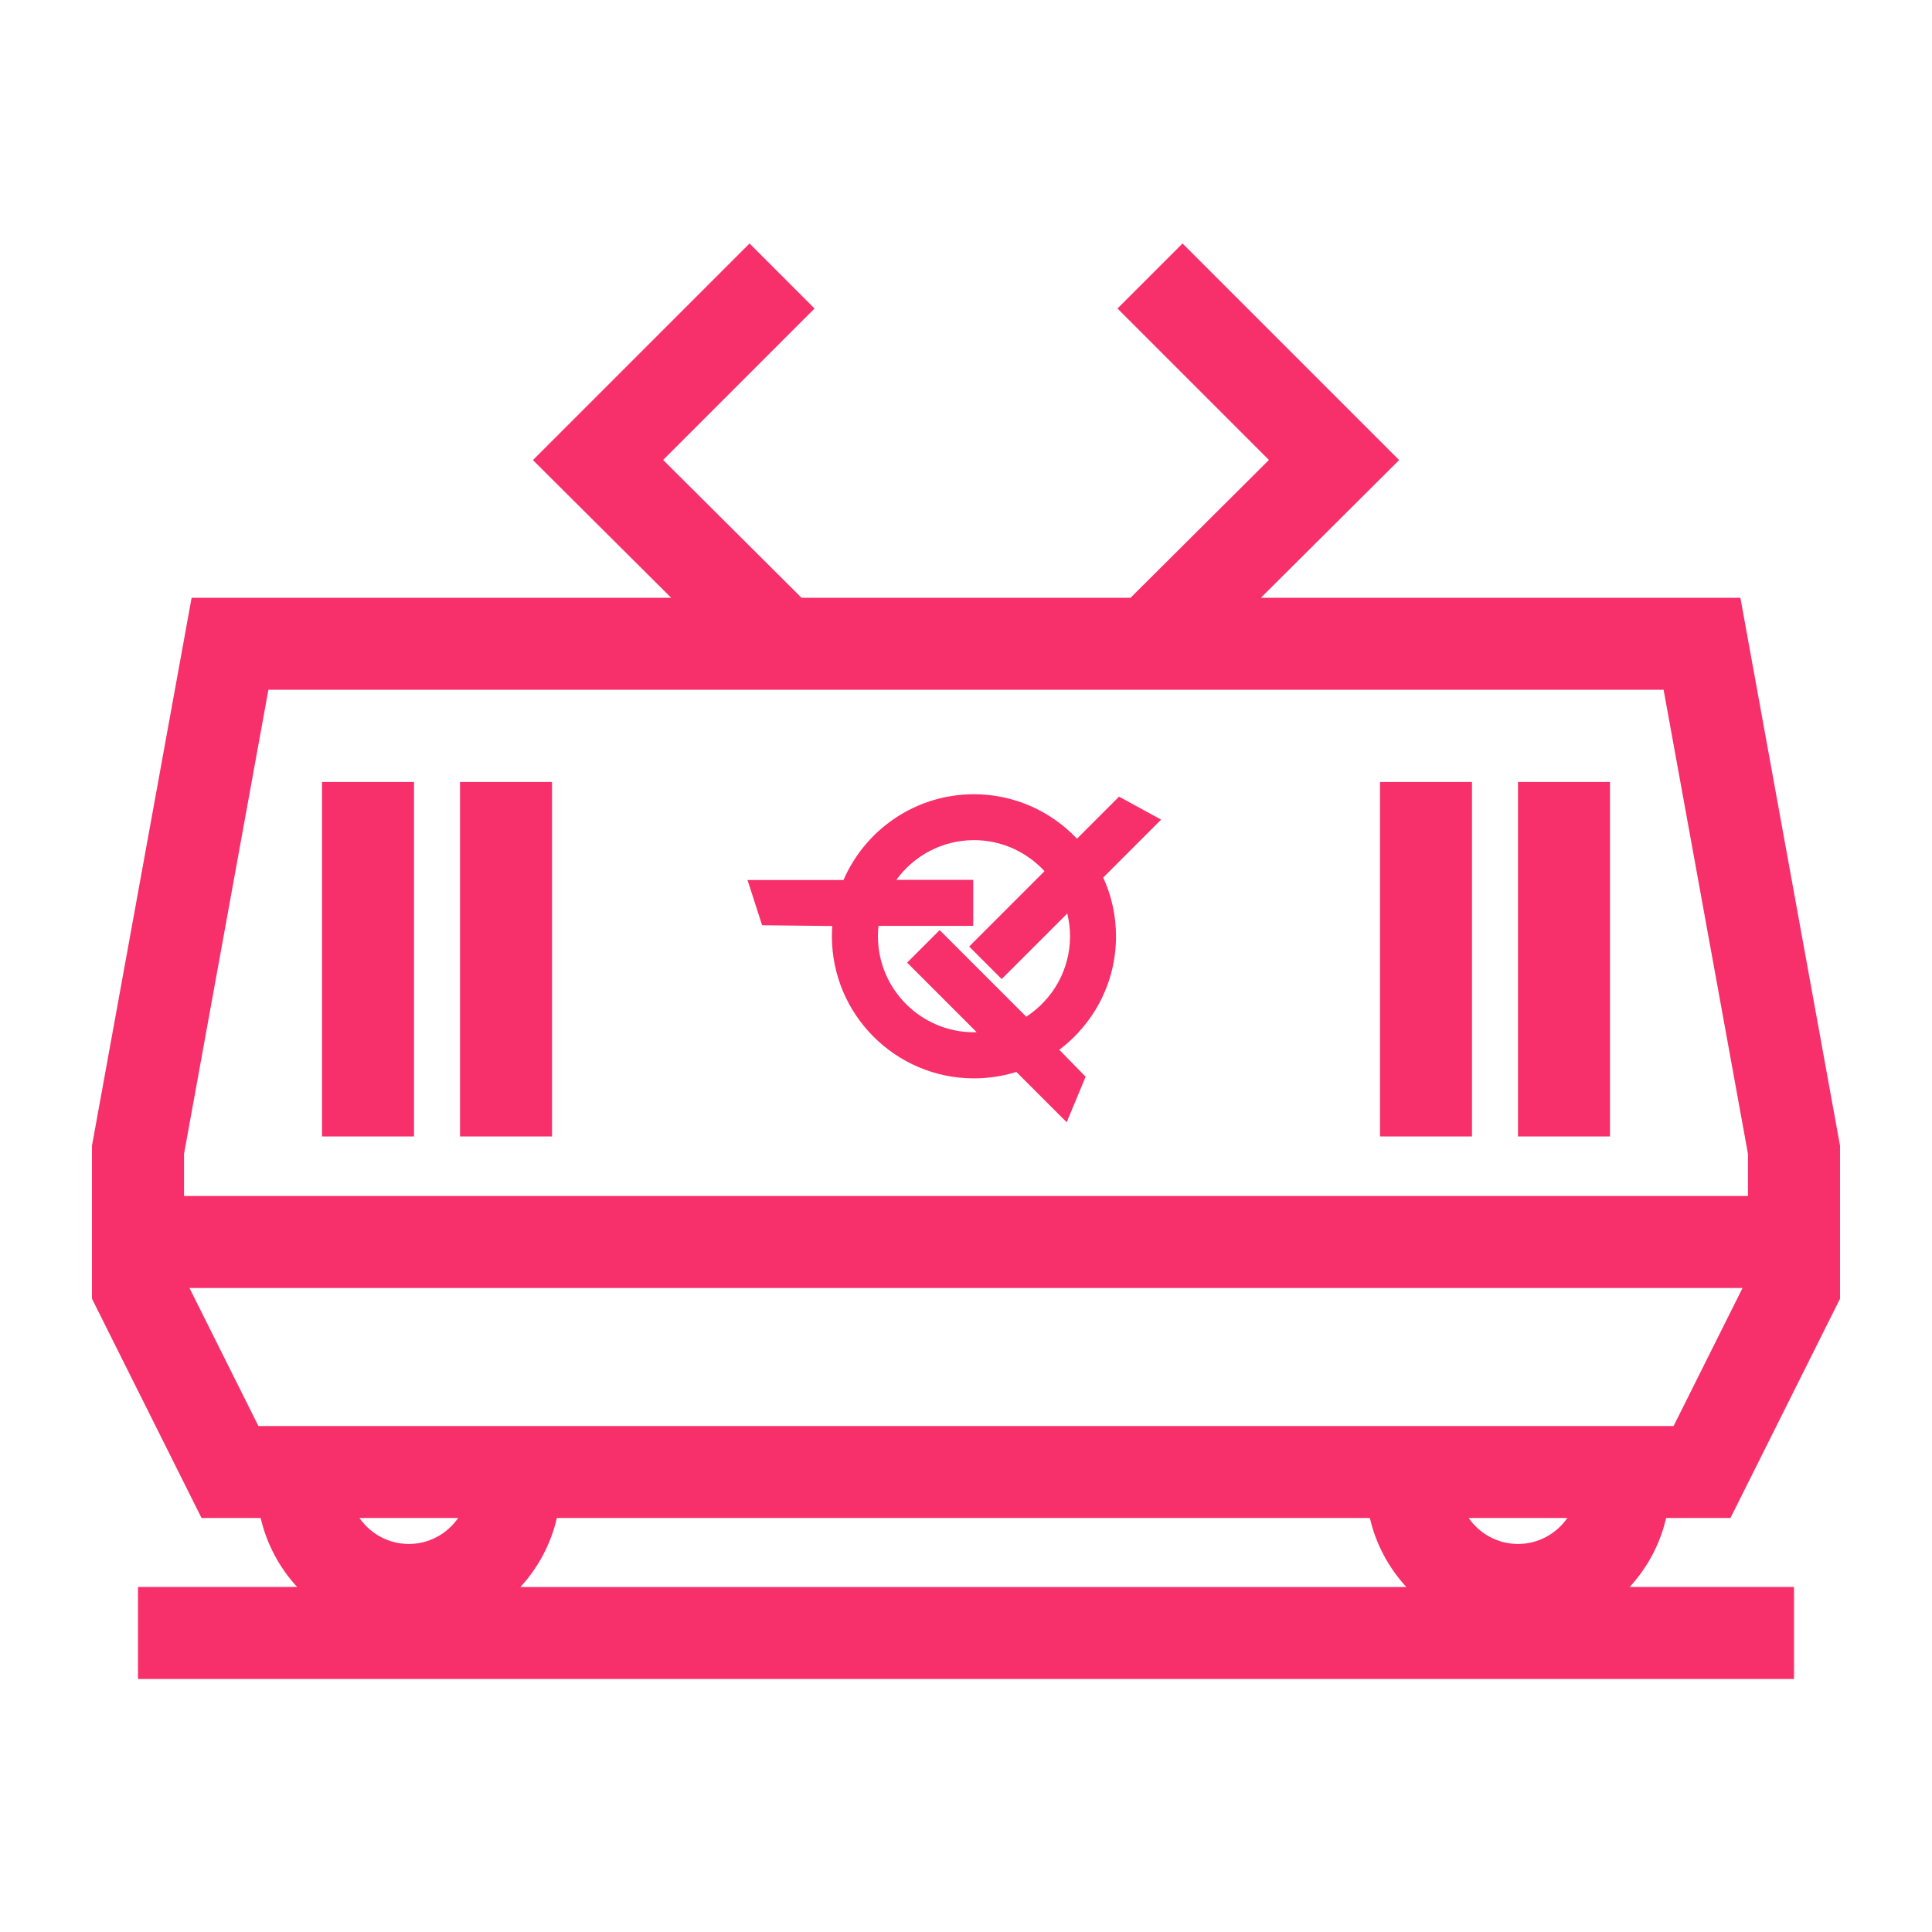 <?xml version="1.0" encoding="UTF-8"?>
<svg xmlns="http://www.w3.org/2000/svg" id="a" viewBox="0 0 297.64 297.64">
  <defs>
    <style>.b{fill:#f72f6b;}</style>
  </defs>
  <path class="b" d="M266.59,233.86l16.88-33.78v-23.58l-15.35-84.41h-73.87l21.3-21.21-33.37-33.37-10.02,10.02,23.33,23.33-21.32,21.23h-50.69l-21.32-21.23,23.33-23.33-10.02-10.02-33.37,33.37,21.3,21.21H29.52l-15.35,84.41v23.58l16.88,33.78h9.11c.93,4.04,2.9,7.68,5.62,10.63h-24.52v14.17h255.12v-14.17h-25.32c2.72-2.95,4.69-6.59,5.62-10.63h9.91ZM256.29,106.26l13,71.51v6.48H28.35v-6.48l13-71.51h214.94ZM268.45,198.43l-10.62,21.26H39.81l-10.62-21.26h239.25ZM70.58,233.86c-1.67,2.41-4.45,4-7.6,4s-5.93-1.59-7.6-4h15.2ZM80.17,244.49c2.72-2.95,4.69-6.59,5.62-10.63h125.25c.93,4.04,2.9,7.68,5.62,10.63H80.17ZM233.86,237.86c-3.15,0-5.93-1.59-7.6-4h15.2c-1.67,2.41-4.45,4-7.6,4Z"></path>
  <rect class="b" x="49.61" y="120.47" width="14.17" height="54.61"></rect>
  <rect class="b" x="70.87" y="120.47" width="14.17" height="54.61"></rect>
  <rect class="b" x="212.6" y="120.47" width="14.17" height="54.61"></rect>
  <rect class="b" x="233.86" y="120.47" width="14.17" height="54.61"></rect>
  <path class="b" d="M128.22,142.65c-.04.53-.06,1.05-.06,1.59,0,12.07,9.82,21.89,21.89,21.89,2.27,0,4.46-.35,6.53-.99l7.75,7.75,2.92-7.01-4.06-4.15c5.31-4,8.74-10.35,8.74-17.49,0-3.23-.71-6.29-1.97-9.05l8.92-8.92-6.48-3.54-6.48,6.48c-3.99-4.21-9.63-6.85-15.88-6.85-8.99,0-16.73,5.45-20.09,13.21h-14.79l2.25,6.97,10.81.12ZM138.08,135.56c2.69-3.71,7.05-6.13,11.97-6.13,4.3,0,8.16,1.85,10.87,4.78l-11.61,11.61,5.01,5.01,10.1-10.1c.27,1.12.43,2.29.43,3.5,0,5.19-2.69,9.76-6.75,12.4l-13.34-13.34-5.01,5.01,10.71,10.71c-.14,0-.27.02-.41.02-8.16,0-14.8-6.64-14.8-14.8,0-.54.03-1.07.09-1.59h14.59v-7.09h-11.85Z"></path>
</svg>
